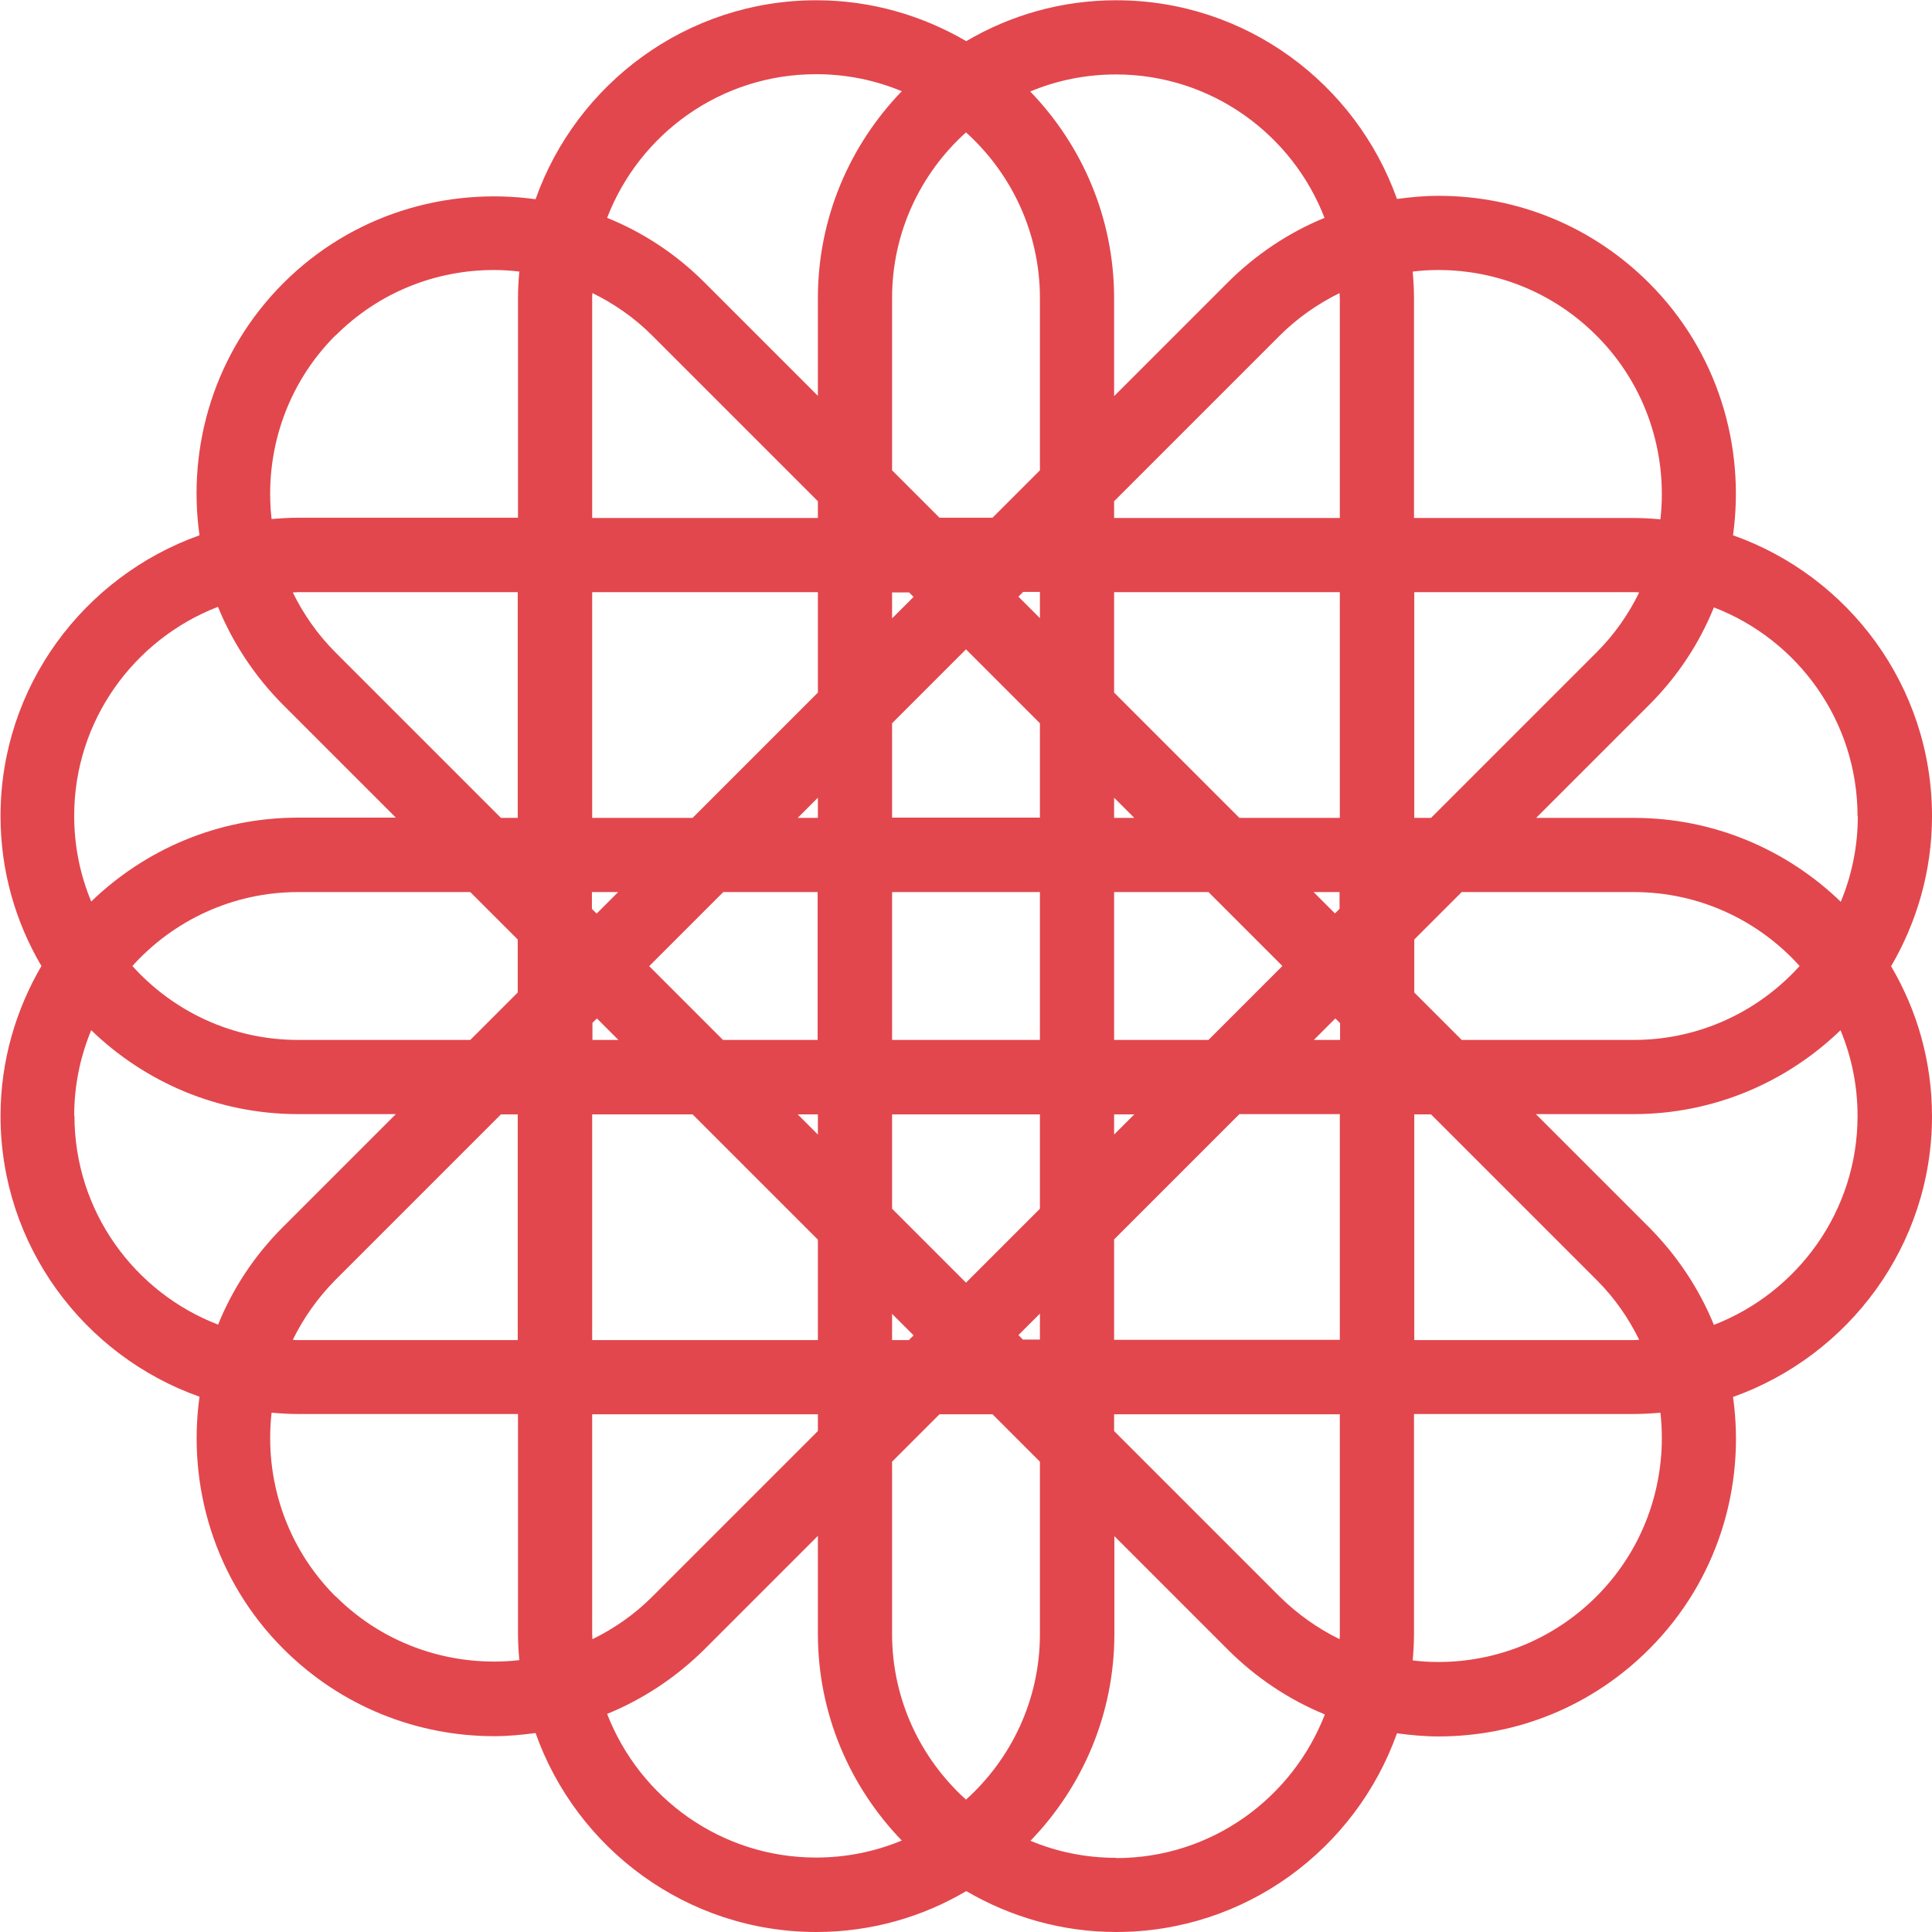 <?xml version="1.0" encoding="UTF-8"?>
<svg id="_レイヤー_2" data-name="レイヤー 2" xmlns="http://www.w3.org/2000/svg" viewBox="0 0 73.7 73.7">
  <defs>
    <style>
      .cls-1 {
        fill: #e2474d;
        stroke-width: 0px;
      }
    </style>
  </defs>
  <g id="design">
    <path class="cls-1" d="M73.7,31.13c0-4.94-3.17-9.15-7.59-10.71.47-3.41-.58-7-3.2-9.62-2.15-2.15-5-3.33-8.04-3.33-.53,0-1.06.05-1.58.12-1.57-4.41-5.77-7.58-10.71-7.58-2.09,0-4.04.57-5.72,1.56-1.68-.98-3.63-1.56-5.72-1.56-4.94,0-9.15,3.18-10.71,7.59-3.41-.47-7,.58-9.62,3.2-2.62,2.62-3.68,6.21-3.2,9.62-4.41,1.57-7.59,5.77-7.59,10.71,0,2.09.57,4.04,1.56,5.72-.98,1.68-1.56,3.63-1.56,5.72,0,4.94,3.18,9.15,7.59,10.71-.47,3.41.58,7,3.2,9.62h0c2.22,2.22,5.13,3.33,8.04,3.33.53,0,1.05-.05,1.58-.12,1.56,4.41,5.77,7.59,10.71,7.59,2.09,0,4.04-.57,5.72-1.56,1.68.98,3.63,1.56,5.72,1.56,4.94,0,9.14-3.17,10.71-7.58.52.07,1.05.12,1.58.12,3.04,0,5.89-1.18,8.04-3.33,2.62-2.62,3.68-6.21,3.2-9.62,4.41-1.57,7.59-5.77,7.59-10.71,0-2.09-.57-4.04-1.56-5.72.98-1.68,1.56-3.63,1.56-5.72ZM70.87,31.13c0,1.16-.23,2.26-.65,3.27-2.05-1.98-4.83-3.2-7.89-3.2h-3.73l4.31-4.31c1.1-1.1,1.92-2.36,2.47-3.72,3.2,1.23,5.48,4.33,5.48,7.97ZM51.1,62.53c-.83-.41-1.6-.95-2.28-1.62l-6.32-6.32v-.64h8.61v8.38c0,.07,0,.13-.01.2ZM36.85,68.65c-1.73-1.56-2.82-3.82-2.82-6.32v-6.57l1.81-1.81h2.02l1.81,1.81v6.57c0,2.51-1.09,4.76-2.82,6.32ZM22.59,62.33v-8.38h8.61v.64l-6.32,6.32c-.68.68-1.46,1.22-2.28,1.62,0-.07-.01-.13-.01-.2ZM22.6,11.18c.82.4,1.6.94,2.28,1.62l6.32,6.32v.64h-8.61v-8.38c0-.07,0-.13.01-.2ZM36.85,5.05c1.73,1.56,2.82,3.82,2.82,6.32v6.57l-1.81,1.81h-2.02l-1.81-1.81v-6.57c0-2.51,1.09-4.76,2.82-6.32ZM51.11,11.38v8.38h-8.61v-.64l6.32-6.32c.67-.67,1.45-1.21,2.28-1.62,0,.07.01.13.01.2ZM51.11,39.67h-.99l.82-.82.18.18v.64ZM39.03,51.11l-.18-.18.82-.82v.99h-.64ZM34.03,51.11v-.99l.82.82-.18.18h-.64ZM36.85,48.93l-2.82-2.82v-3.6h5.64v3.6l-2.82,2.82ZM22.59,39.03l.18-.18.82.82h-.99v-.64ZM22.59,34.03h.99l-.82.82-.18-.18v-.64ZM24.77,36.85l2.82-2.82h3.6v5.64h-3.61l-2.82-2.82ZM34.67,22.59l.18.18-.82.82v-.99h.64ZM39.67,22.59v.99l-.82-.82.18-.18h.64ZM36.85,24.77l2.82,2.82v3.6h-5.64v-3.6l2.82-2.82ZM42.5,30.43l.77.77h-.77v-.77ZM39.67,34.03v5.64h-5.64v-5.64h5.64ZM31.2,31.2h-.77l.77-.77v.77ZM31.2,42.51v.77l-.77-.77h.77ZM42.5,42.51h.77l-.77.77v-.77ZM42.5,39.67v-5.64h3.6l2.82,2.82-2.82,2.82h-3.6ZM50.93,34.85l-.82-.82h.99v.64l-.18.18ZM53.95,31.2v-8.61h8.38c.07,0,.13,0,.2.01-.4.82-.94,1.6-1.62,2.28l-6.32,6.32h-.64ZM51.11,31.2h-3.83l-4.78-4.78v-3.83h8.61v8.61ZM31.2,22.59v3.83l-4.78,4.78h-3.83v-8.61h8.61ZM19.75,31.2h-.64l-6.32-6.32c-.68-.68-1.22-1.46-1.62-2.28.07,0,.13-.01.2-.01h8.38v8.61ZM19.75,35.84v2.02l-1.81,1.81h-6.57c-2.51,0-4.76-1.09-6.32-2.82,1.56-1.73,3.82-2.82,6.32-2.82h6.57l1.81,1.81ZM19.75,42.51v8.61h-8.38c-.07,0-.13,0-.2-.01.4-.82.94-1.59,1.62-2.28l6.32-6.32h.64ZM22.59,42.51h3.83l4.78,4.78v3.83h-8.61v-8.61ZM42.5,51.11v-3.83l4.78-4.78h3.83v8.61h-8.61ZM53.95,42.51h.64l6.32,6.32c.68.68,1.22,1.46,1.62,2.28-.07,0-.13.01-.2.01h-8.38v-8.61ZM53.95,37.86v-2.02l1.81-1.81h6.57c2.51,0,4.76,1.09,6.32,2.82-1.56,1.73-3.82,2.82-6.32,2.82h-6.57l-1.81-1.81ZM54.86,10.3c2.28,0,4.43.89,6.04,2.5,1.91,1.91,2.72,4.51,2.44,7.01-.34-.03-.67-.05-1.02-.05h-8.38v-8.38c0-.34-.02-.68-.05-1.02.32-.04.64-.06.97-.06ZM50.53,8.31c-1.37.56-2.63,1.4-3.71,2.48l-4.32,4.32v-3.73c0-3.06-1.22-5.84-3.2-7.89,1.01-.42,2.11-.65,3.27-.65,3.63,0,6.73,2.28,7.96,5.48ZM31.13,2.83c1.16,0,2.26.23,3.27.65-1.98,2.05-3.2,4.83-3.2,7.89v3.73l-4.32-4.32c-1.1-1.1-2.36-1.92-3.72-2.47,1.23-3.2,4.33-5.48,7.97-5.48ZM12.8,12.8c1.67-1.67,3.85-2.5,6.04-2.5.32,0,.65.02.97.06-.03.33-.05.67-.05,1.01v8.38h-8.38c-.34,0-.68.02-1.02.05-.28-2.5.53-5.1,2.44-7.01ZM8.32,23.16c.55,1.35,1.38,2.62,2.47,3.72l4.31,4.31h-3.73c-3.06,0-5.84,1.22-7.89,3.2-.42-1.01-.65-2.11-.65-3.27,0-3.63,2.28-6.73,5.48-7.97ZM2.83,42.57c0-1.16.23-2.26.65-3.27,2.05,1.98,4.83,3.2,7.89,3.2h3.73l-4.31,4.31c-1.1,1.1-1.92,2.36-2.47,3.72-3.2-1.23-5.48-4.33-5.48-7.97ZM12.8,60.9c-1.91-1.91-2.72-4.51-2.44-7.01.34.03.67.05,1.02.05h8.38v8.38c0,.34.02.68.05,1.01-2.5.28-5.1-.53-7.01-2.44ZM23.16,65.38c1.35-.55,2.62-1.38,3.72-2.47l4.32-4.32v3.73c0,3.06,1.22,5.84,3.2,7.89-1.01.42-2.11.65-3.27.65-3.63,0-6.73-2.28-7.97-5.48ZM42.57,70.87c-1.16,0-2.26-.23-3.26-.65,1.98-2.05,3.2-4.83,3.2-7.89v-3.73l4.32,4.32c1.08,1.08,2.34,1.92,3.71,2.48-1.24,3.2-4.33,5.48-7.96,5.48ZM60.9,60.9c-1.61,1.61-3.76,2.5-6.04,2.5-.33,0-.65-.02-.97-.06.03-.34.05-.68.05-1.02v-8.38h8.38c.34,0,.68-.02,1.02-.05.28,2.5-.53,5.1-2.44,7.01ZM65.38,50.54c-.55-1.35-1.38-2.62-2.47-3.72l-4.32-4.32h3.73c3.06,0,5.84-1.22,7.89-3.2.42,1.01.65,2.11.65,3.27,0,3.63-2.28,6.73-5.48,7.97Z"/>
  </g>
</svg>